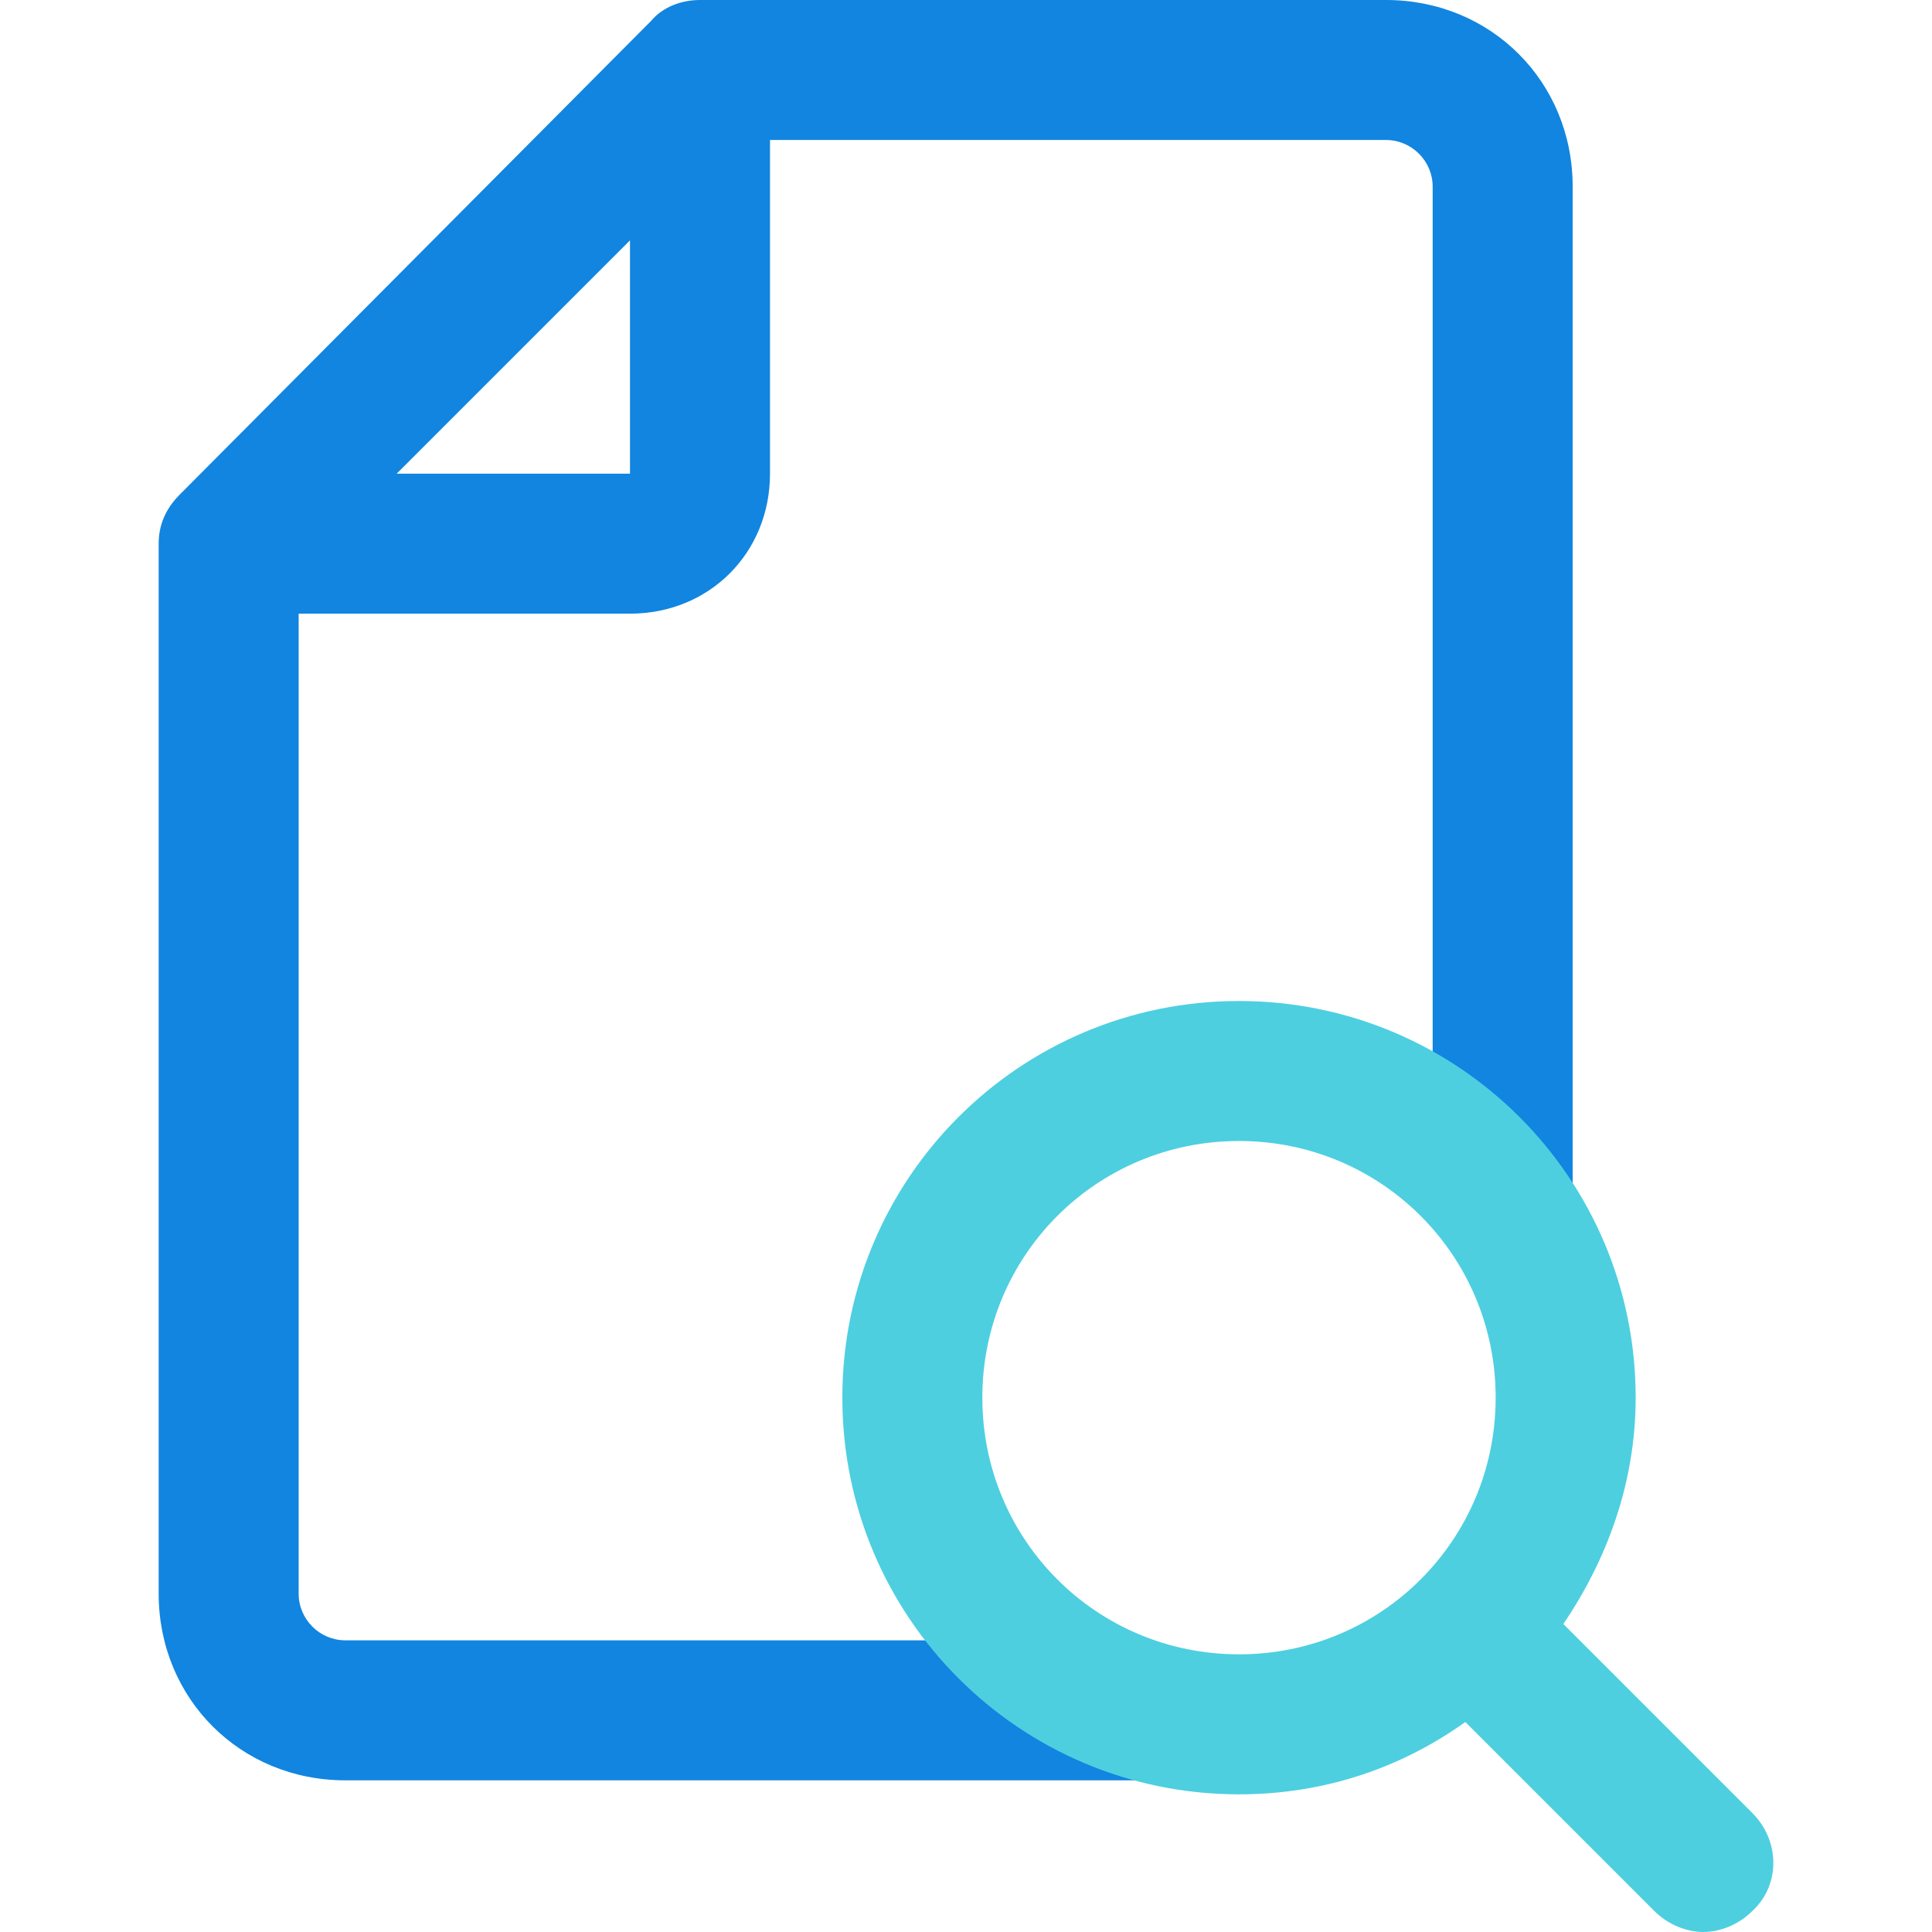 <?xml version="1.0" encoding="iso-8859-1"?>
<!-- Generator: Adobe Illustrator 19.0.0, SVG Export Plug-In . SVG Version: 6.00 Build 0)  -->
<svg version="1.1" id="Capa_1" xmlns="http://www.w3.org/2000/svg" xmlns:xlink="http://www.w3.org/1999/xlink" x="0px" y="0px"
	 viewBox="0 0 432.588 432.588" style="enable-background:new 0 0 432.588 432.588;" xml:space="preserve">
<path style="fill:#1185E0;" d="M310.335,0h-153.6c-4.18,0-8.359,1.567-10.971,4.702L40.229,110.759
	c-3.135,3.135-4.702,6.792-4.702,10.971v235.102c0,23.51,18.286,41.796,41.796,41.796H256v-31.347H77.322
	c-5.747,0-10.449-4.702-10.449-10.449V137.404h74.188c17.763,0,31.347-13.584,31.347-31.347v-74.71h137.927
	c5.747,0,10.449,4.702,10.449,10.449v227.788h31.347V41.796C352.131,18.286,333.845,0,310.335,0z M88.816,106.057l52.245-52.245
	v52.245H88.816z"/>
<path style="fill:#4DCFE0;" d="M392.359,405.943l-42.318-42.318c9.927-14.629,16.196-31.869,16.196-50.678
	c0-49.11-39.706-88.816-88.816-88.816s-88.816,39.706-88.816,88.816s39.706,88.816,88.816,88.816
	c18.808,0,36.049-5.747,50.678-16.196l42.318,42.318c3.135,3.135,7.314,4.702,10.971,4.702s7.837-1.567,10.971-4.702
	C398.629,422.139,398.629,412.212,392.359,405.943z M219.951,312.947c0-31.869,25.6-57.469,57.469-57.469s57.469,25.6,57.469,57.469
	s-25.6,57.469-57.469,57.469S219.951,344.816,219.951,312.947z"/>
<g>
</g>
<g>
</g>
<g>
</g>
<g>
</g>
<g>
</g>
<g>
</g>
<g>
</g>
<g>
</g>
<g>
</g>
<g>
</g>
<g>
</g>
<g>
</g>
<g>
</g>
<g>
</g>
<g>
</g>
</svg>
